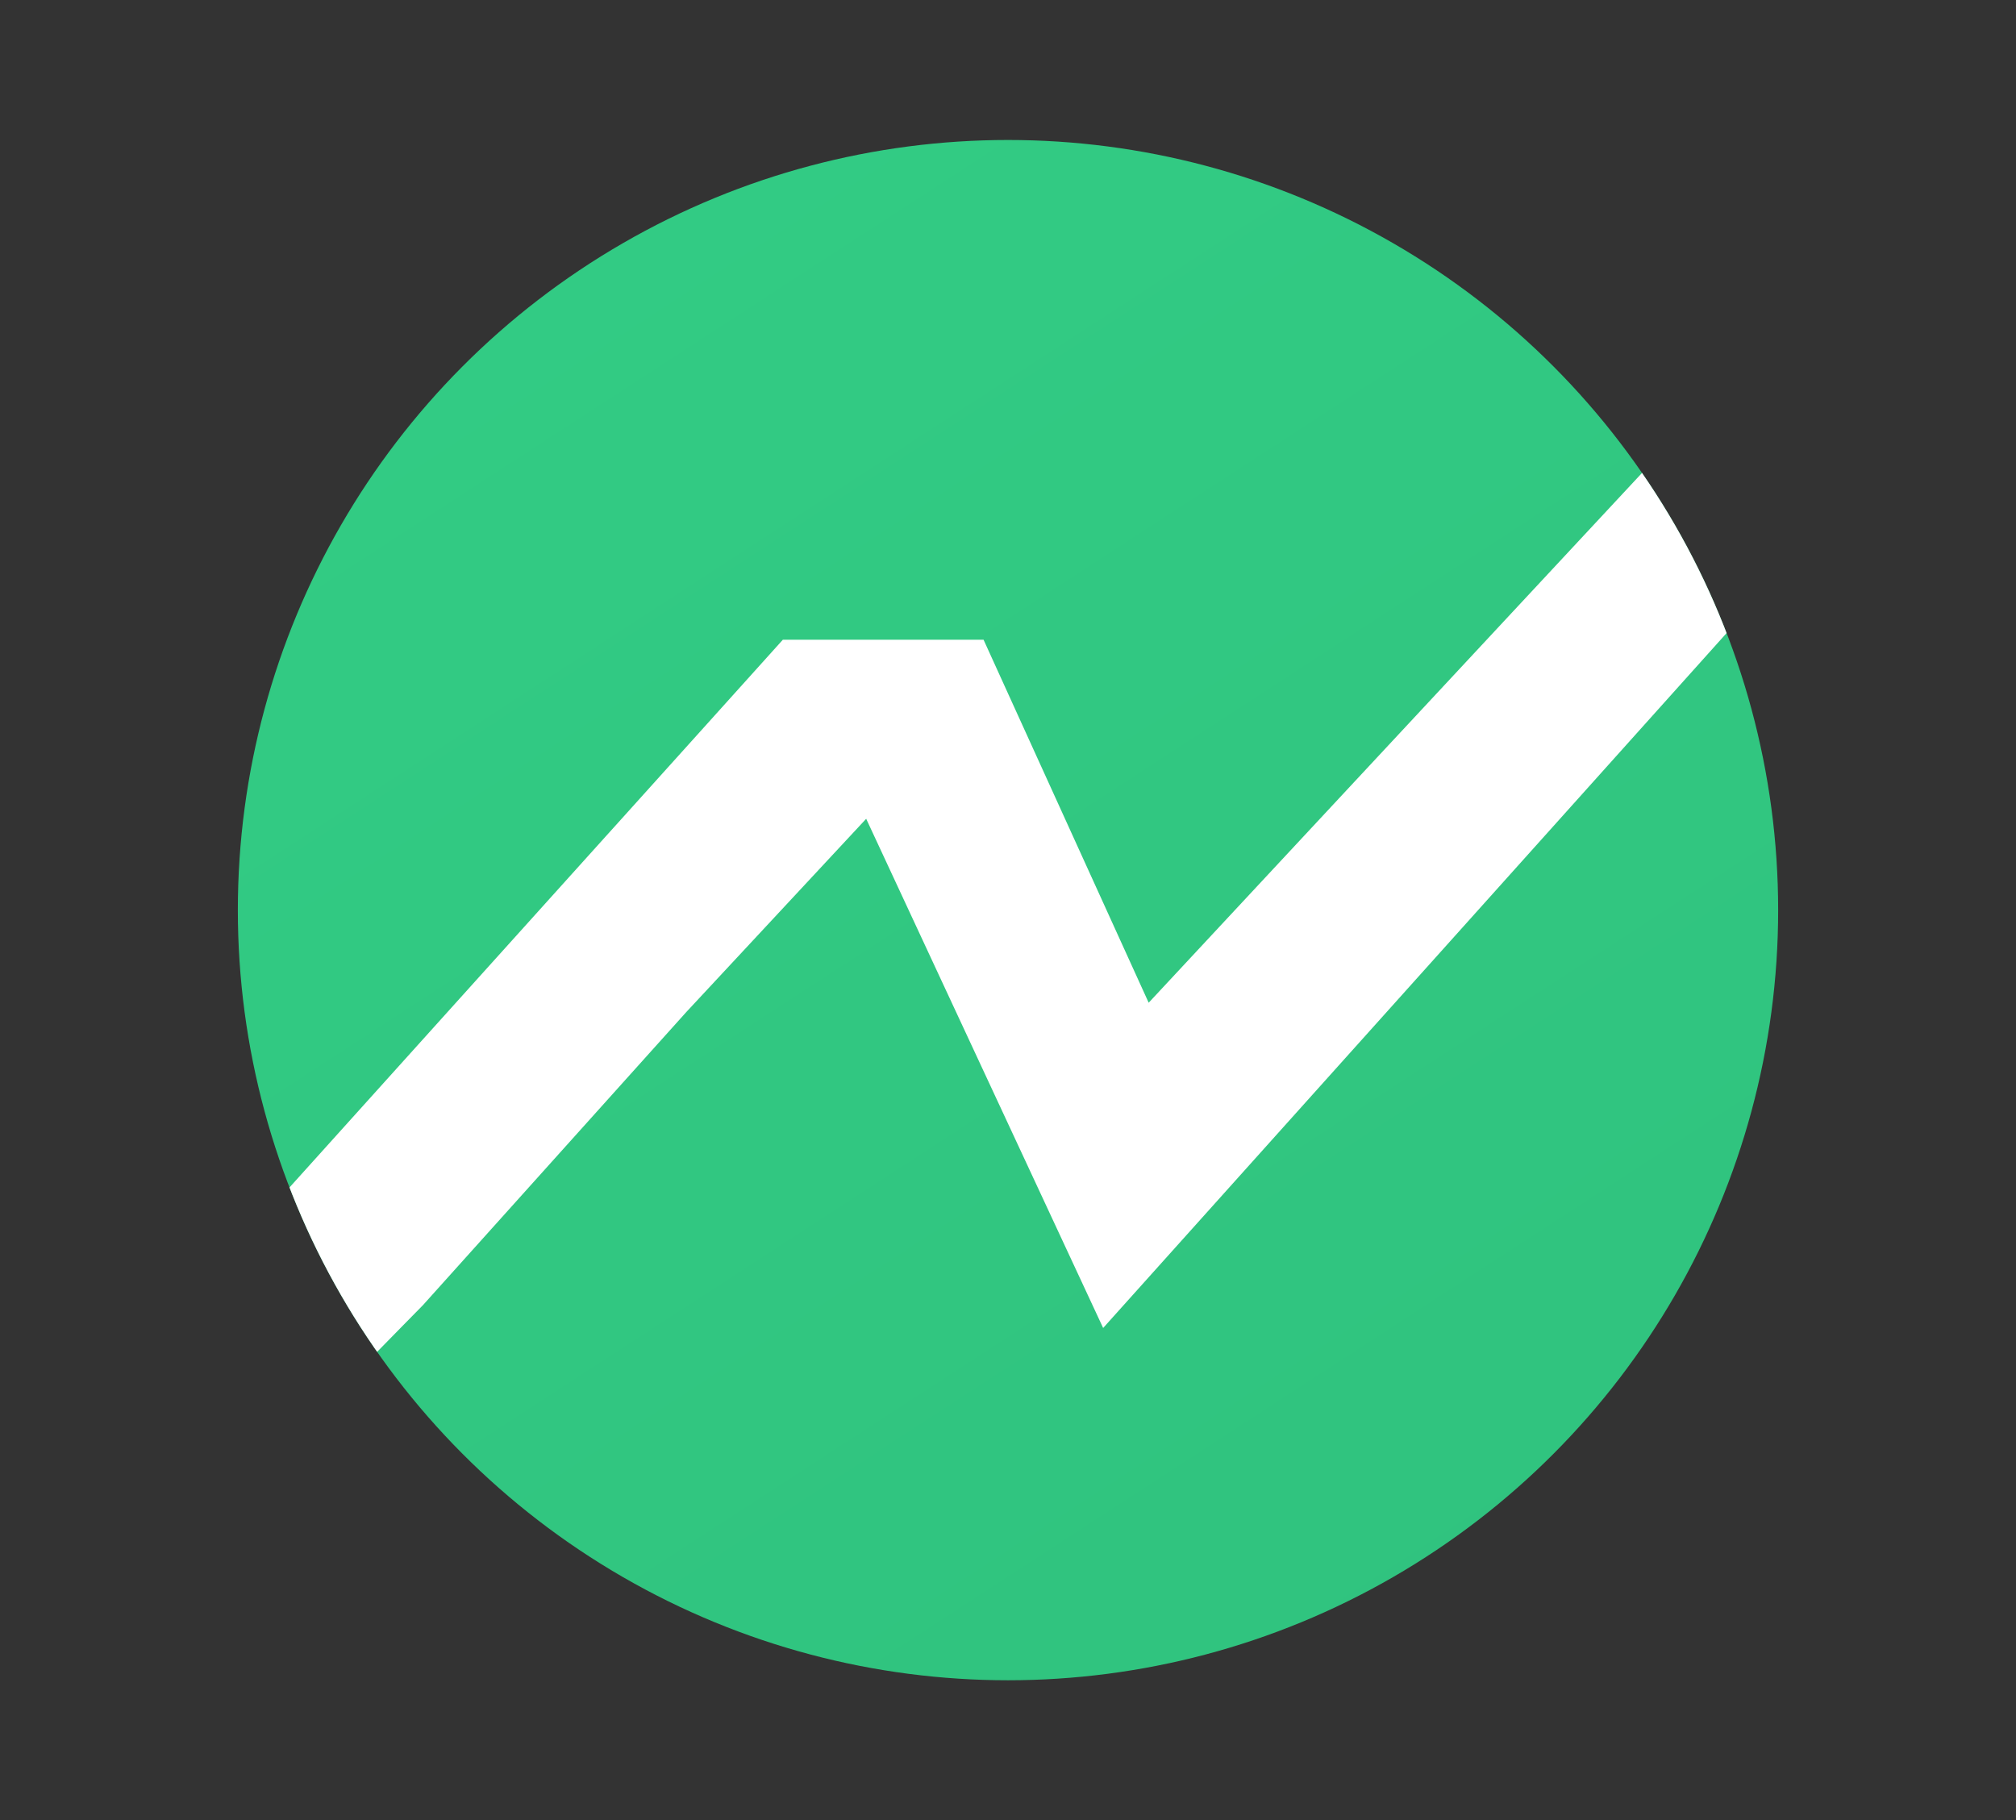 <?xml version="1.0" encoding="UTF-8"?>
<svg id="Capa_2" data-name="Capa 2" xmlns="http://www.w3.org/2000/svg" xmlns:xlink="http://www.w3.org/1999/xlink" viewBox="0 0 176.56 159.43">
  <rect x="0" y="0" width="176.56" height="159.43" fill="#333333" stroke="none"/>
  <defs>
    <style>
      .cls-1 {
        fill: #fff;
      }

      .cls-2 {
        fill: url(#Degradado_sin_nombre_6);
      }

      .cls-3 {
        clip-path: url(#clippath);
      }

      .cls-4 {
        fill: none;
      }
    </style>
    <clipPath id="clippath">
      <circle class="cls-4" cx="88.28" cy="79.71" r="67.45"/>
    </clipPath>
    <linearGradient id="Degradado_sin_nombre_6" data-name="Degradado sin nombre 6" x1="-186.74" y1="-343.79" x2="282.52" y2="378.82" gradientUnits="userSpaceOnUse">
      <stop offset="0" stop-color="#38e494"/>
      <stop offset="1" stop-color="#2cb374"/>
    </linearGradient>
  </defs>
  <g id="Capa_1-2" data-name="Capa 1">
    <g class="cls-3">
      <circle class="cls-2" cx="88.28" cy="79.71" r="79.71"/>
      <path class="cls-1" d="M96.61,116.31l31.44-35.04,22.47-25.05,26.04-29.02c-5.77-5.39-14.82-5.07-20.19,.73l-55.77,59.89-14.46-31.79h-17.58l-6.77,7.52-7.7,8.55-1.02,1.13L18.39,111.73h0s-1.28,1.43-1.28,1.43L0,132.23c5.77,5.39,14.82,5.07,20.19-.73l15.06-15.37,1.16-1.18,.62-.63,23.1-25.71,1.1-1.18,6.86-7.37,7.77-8.35,6.55,14.08,14.2,30.51Z"/>
    </g>
  </g>
</svg>